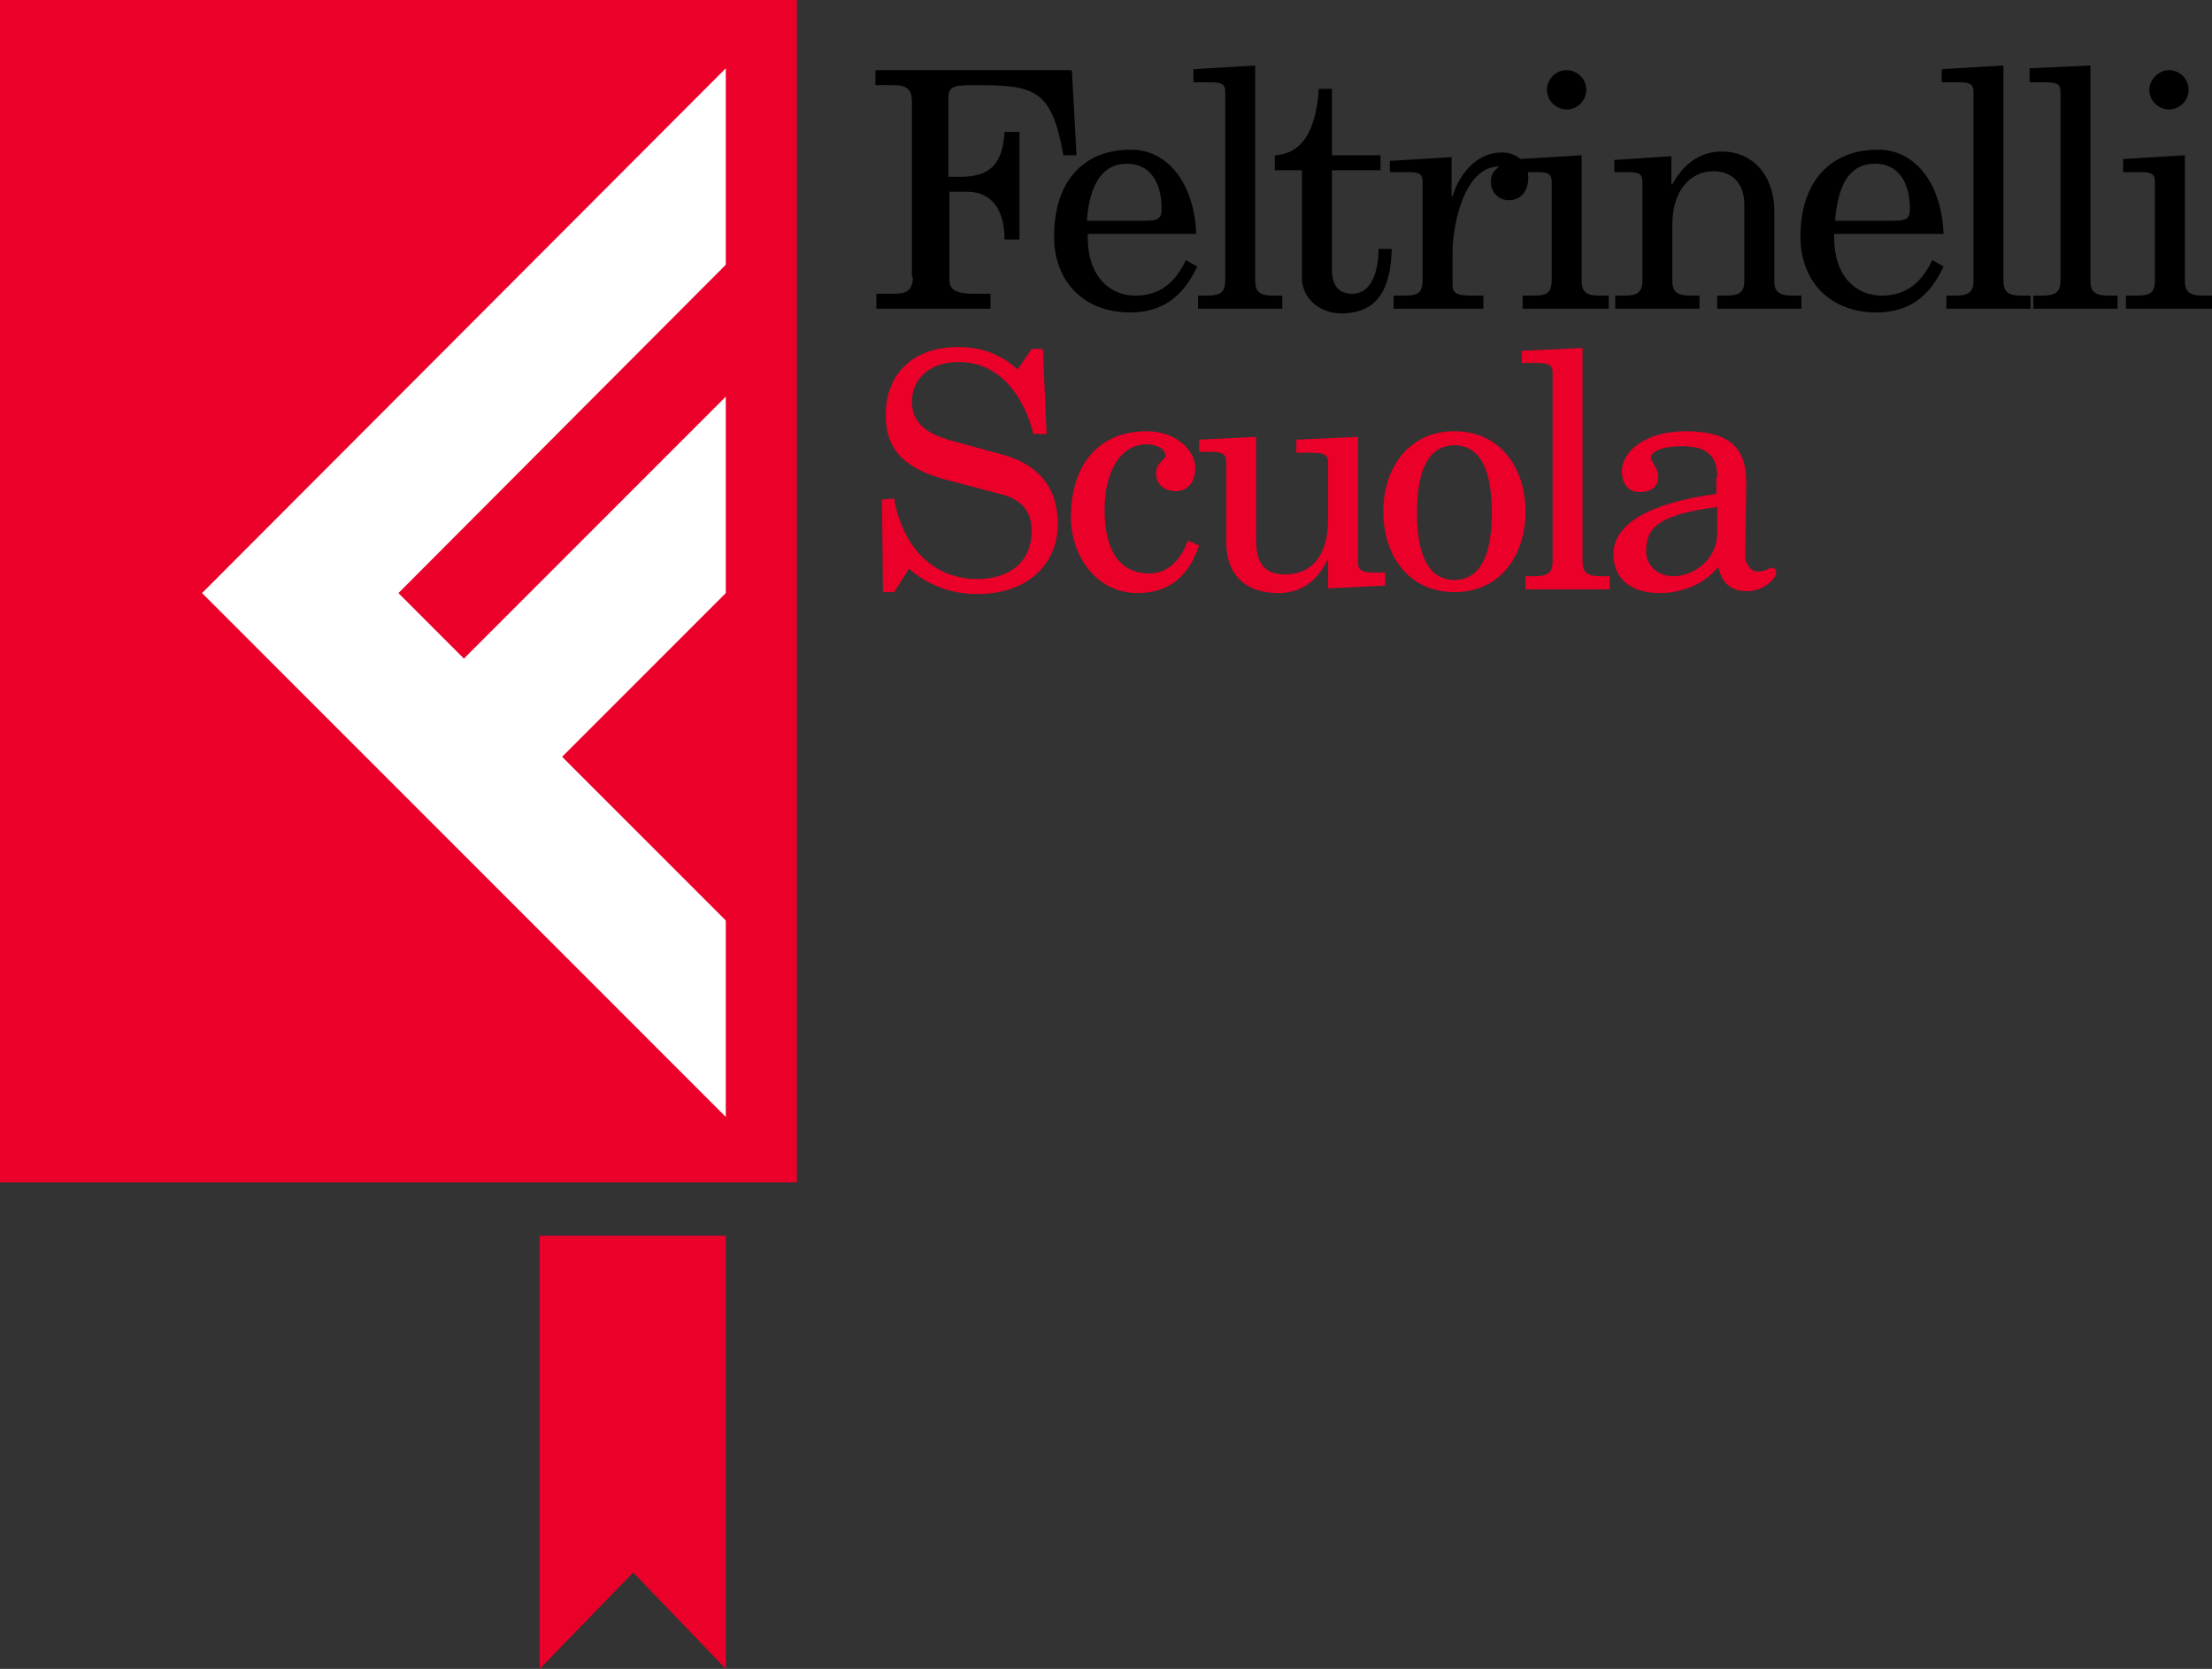 <?xml version="1.0" encoding="utf-8"?>
<!-- Generator: Adobe Illustrator 26.0.2, SVG Export Plug-In . SVG Version: 6.00 Build 0)  -->
<svg version="1.1" id="Livello_1" xmlns="http://www.w3.org/2000/svg" xmlns:xlink="http://www.w3.org/1999/xlink" x="0px" y="0px"
	 width="236.5" height="178.4" viewBox="0 0 236.5 178.4" enable-background="new 0 0 236.5 178.4" xml:space="preserve">
<rect x="0" y="0" width="236.5" height="178.4" fill="#333333" stroke="none"/>
<rect fill="#EA0029" width="85.2" height="126.4"/>
<polygon fill="#FFFFFF" points="77.6,7.3 21.6,63.4 77.6,119.4 77.6,98.4 60.1,80.9 77.6,63.4 77.6,42.4 49.6,70.4 42.6,63.4
	77.6,28.3 "/>
<path d="M97.6,29.6c0,1.4-0.6,1.8-2,1.8h-1.9V33h12.2v-1.6h-1.8c-2.2,0-2.6-0.6-2.6-1.6v-9.3h1.9c2.7,0,4,2,4,5.1h1.6V14.1h-1.6
	c-0.2,3.5-1.6,4.8-4.7,4.8h-1.3v-8.4c0-1.2,0.5-1.4,2.6-1.4c6.6,0,8.4,0.3,9.7,7.5h1.4l-0.5-9.1h-21v1.6h1.9c1.4,0,2,0.4,2,1.8V29.6
	z M127.9,25c-0.2-5.2-2.9-9-7-9c-5,0-8.2,3.3-8.2,9.3c0,4.8,3.2,8.1,8.1,8.1c3.5,0,5.7-1.7,7.2-4.9l-1.2-0.7
	c-1.1,2.3-2.7,3.8-5.4,3.8c-2.8,0-5.1-2.1-5.1-6.2V25H127.9z M116.2,23.6c0.3-3.8,1.6-6.1,4.3-6.1c2.3,0,3.7,1.8,3.7,4.8
	c0,1.1-0.4,1.3-1.8,1.3H116.2z M127.7,8.8h1.6c1.2,0,1.7,0.1,1.7,1v20.2c0,1.2-0.5,1.6-1.9,1.6h-1V33h9v-1.4h-1
	c-1.4,0-1.9-0.4-1.9-1.6V7l-6.6,0.4V8.8z M136.3,18.2h2.9v11.5c0,2.2,1.9,3.8,4.2,3.8c3.8,0,5.3-2.5,5.4-6.9h-1.4
	c0,1.8-0.5,4.8-2.8,4.8c-1.6,0-2.2-1-2.2-2.7V18.2h5.2v-1.6h-5.2V9.5H141c-0.2,3-1,6.9-4.7,7.1V18.2z M148.8,18.4h1.6
	c1.2,0,1.7,0.1,1.7,1v10.5c0,1.4-0.5,1.7-1.9,1.7H149V33h9.6v-1.4h-1.3c-1.4,0-2-0.2-2-1.1v-3.5c0-2.9,1.2-9,4.8-9.2h0.1v0.1
	c-0.7,0.5-0.8,1-0.8,1.6c0,1,0.8,1.9,1.9,1.9c1.4,0,2.1-1.1,2.1-2.4c0-1.6-1.2-2.7-2.8-2.7c-3.1,0-4.8,2.9-5.3,4.7h-0.1v-4.2
	l-6.6,0.4V18.4z M162.6,18.4h1.6c1.2,0,1.7,0.1,1.7,1v10.5c0,1.4-0.5,1.7-1.9,1.7h-1.2V33h9.2v-1.4h-1c-1.4,0-1.9-0.4-1.9-1.6V16.6
	l-6.6,0.4V18.4z M165.4,9.6c0,1.2,1,2.1,2.1,2.1c1.2,0,2.1-1,2.1-2.1c0-1.2-1-2.1-2.1-2.1C166.3,7.5,165.4,8.5,165.4,9.6
	 M172.7,18.4h1.2c1.2,0,1.7,0.1,1.7,1v10.6c0,1.2-0.5,1.6-1.9,1.6h-1V33h9v-1.4h-1c-1.4,0-1.9-0.4-1.9-1.6v-6c0-3.7,2-5.7,4.4-5.7
	c2,0,3.3,1.3,3.3,3.6v8.1c0,1.2-0.5,1.6-1.9,1.6h-1V33h9v-1.4h-1c-1.4,0-1.9-0.4-1.9-1.6v-7.5c0-3.5-2.1-6.3-5.6-6.3
	c-1.6,0-3.7,0.6-5.3,3.5h-0.1v-3l-6.1,0.4V18.4z M207.8,25c-0.2-5.2-2.9-9-7-9c-5,0-8.3,3.3-8.3,9.3c0,4.8,3.2,8.1,8.1,8.1
	c3.5,0,5.7-1.7,7.2-4.9l-1.2-0.7c-1.1,2.3-2.7,3.8-5.4,3.8c-2.8,0-5.1-2.1-5.1-6.2V25H207.8z M196.2,23.6c0.3-3.8,1.5-6.1,4.3-6.1
	c2.3,0,3.7,1.8,3.7,4.8c0,1.1-0.4,1.3-1.8,1.3H196.2z M207.7,8.8h1.6c1.2,0,1.7,0.1,1.7,1v20.2c0,1.2-0.5,1.6-1.9,1.6h-1V33h9v-1.4
	h-1c-1.4,0-1.9-0.4-1.9-1.6V7l-6.6,0.4V8.8z M217,8.8h1.6c1.2,0,1.7,0.1,1.7,1v20.2c0,1.2-0.5,1.6-1.9,1.6h-1V33h9v-1.4h-1
	c-1.4,0-1.9-0.4-1.9-1.6V7L217,7.3V8.8z M227.1,18.4h1.6c1.2,0,1.7,0.1,1.7,1v10.5c0,1.4-0.5,1.7-1.9,1.7h-1.2V33h9.2v-1.4h-1
	c-1.4,0-1.9-0.4-1.9-1.6V16.6l-6.6,0.4V18.4z M229.8,9.6c0,1.2,1,2.1,2.1,2.1c1.2,0,2.1-1,2.1-2.1c0-1.2-1-2.1-2.1-2.1
	C230.8,7.5,229.8,8.5,229.8,9.6"/>
<g>
	<path fill="#EA0029" d="M128.2,58.3c-1.1,3.3-3.2,5.1-6.6,5.1c-4.4,0-7.1-4-7.1-8.1c0-5.9,3.2-9.2,8.1-9.2c3.3,0,5.2,2.2,5.2,3.9
		c0,1.3-0.6,2.5-2.1,2.5c-1.2,0-2.1-0.7-2.1-1.9c0-1.2,1-1.4,1-1.9c0-0.7-0.9-1.2-2-1.2c-2.8,0-4.5,2.9-4.5,7c0,4.2,1.5,6.8,4.8,6.8
		c2.1,0,3.4-1.6,4.1-3.5L128.2,58.3z"/>
	<path fill="#EA0029" d="M138.6,47l6.6-0.3v13.5c0,0.8,0.5,1,1.7,1h1.2v1.4l-6.1,0.3v-3h-0.1c-1.1,2.3-2.9,3.5-5.2,3.5
		c-3.5,0-5.6-1.9-5.6-5.5v-8.6c0-0.8-0.5-1-1.7-1h-1.2V47l6.1-0.3v11.1c0,2.4,0.9,3.6,3.1,3.6c3.2,0,4.6-2.5,4.6-5.9v-6.1
		c0-0.8-0.5-1-1.7-1h-1.7V47z"/>
	<path fill="#EA0029" d="M155.5,62c2.2,0,4-1.7,4-7.2c0-5.5-1.8-7.2-4-7.2c-2.2,0-4,1.7-4,7.2C151.5,60.3,153.3,62,155.5,62
		 M155.5,46.1c4.8,0,7.6,3.8,7.6,8.6c0,4.8-2.8,8.6-7.6,8.6c-4.8,0-7.6-3.8-7.6-8.6C147.9,49.9,150.7,46.1,155.5,46.1"/>
	<path fill="#EA0029" d="M162.7,37.5l6.5-0.3v22.8c0,1.2,0.5,1.6,1.9,1.6h1v1.4h-9v-1.4h1c1.4,0,1.9-0.4,1.9-1.6V39.8
		c0-0.8-0.5-1-1.7-1h-1.6V37.5z"/>
	<path fill="#EA0029" d="M183.6,54.2c-6.1,0.8-7.6,2.1-7.6,4.7c0,1.7,1.4,2.7,2.9,2.7c2.2,0,4.7-1.8,4.7-4.6V54.2z M183.6,51
		c0-2.2-1-3.3-3.8-3.3c-2.3,0-3.3,0.7-3.3,1.2c0,0.4,0.8,1.2,0.8,2c0,1.2-0.8,1.7-2,1.7c-1.3,0-1.9-1-1.9-2.2c0-2.2,2.6-4.3,6.8-4.3
		c4.5,0,6.5,1.6,6.5,5.4c0,1.8-0.1,6.7-0.1,8c0,0.6,0.5,1.6,1.3,1.6c0.9,0,1.2-0.4,1.5-0.4c0.4,0,0.5,0.2,0.5,0.6
		c0,0.5-1.3,1.9-3.1,1.9c-1.8,0-2.7-0.9-3.1-2.6c-1.5,1.9-3.9,2.8-6.3,2.8c-2.6,0-4.9-1.2-4.9-4.2c0-3.3,4.2-5.5,11-6.4V51z"/>
	<path fill="#EA0029" d="M110.3,37.3h1.2l0.4,9.1h-1.4c-1-3.9-3.5-7.7-8-7.7c-3.4,0-5,2.1-5,4.2c0,1.8,0.9,3.3,4.2,4.2l5.5,1.5
		c4,1.1,5.9,3.7,5.9,7.4c0,4.2-3.1,7.5-8.6,7.5c-2.9,0-5.4-1-7.3-2.7l-1.6,2.5h-1.2l-0.1-9.9l1.3-0.1c1,5.6,4.5,8.6,8.9,8.6
		c3.5,0,5.8-1.9,5.8-5.1c0-2-0.9-3.4-3.4-4l-5.7-1.5c-4.1-1.1-6.5-2.9-6.5-6.9c0-4.7,3.2-7.3,7.7-7.3c2.5,0,4.5,0.7,6.4,2.4
		L110.3,37.3z"/>
</g>
<polygon fill="#EA0029" points="57.7,132.1 57.7,178.4 67.7,168.1 77.6,178.4 77.6,132.1 "/>
</svg>
